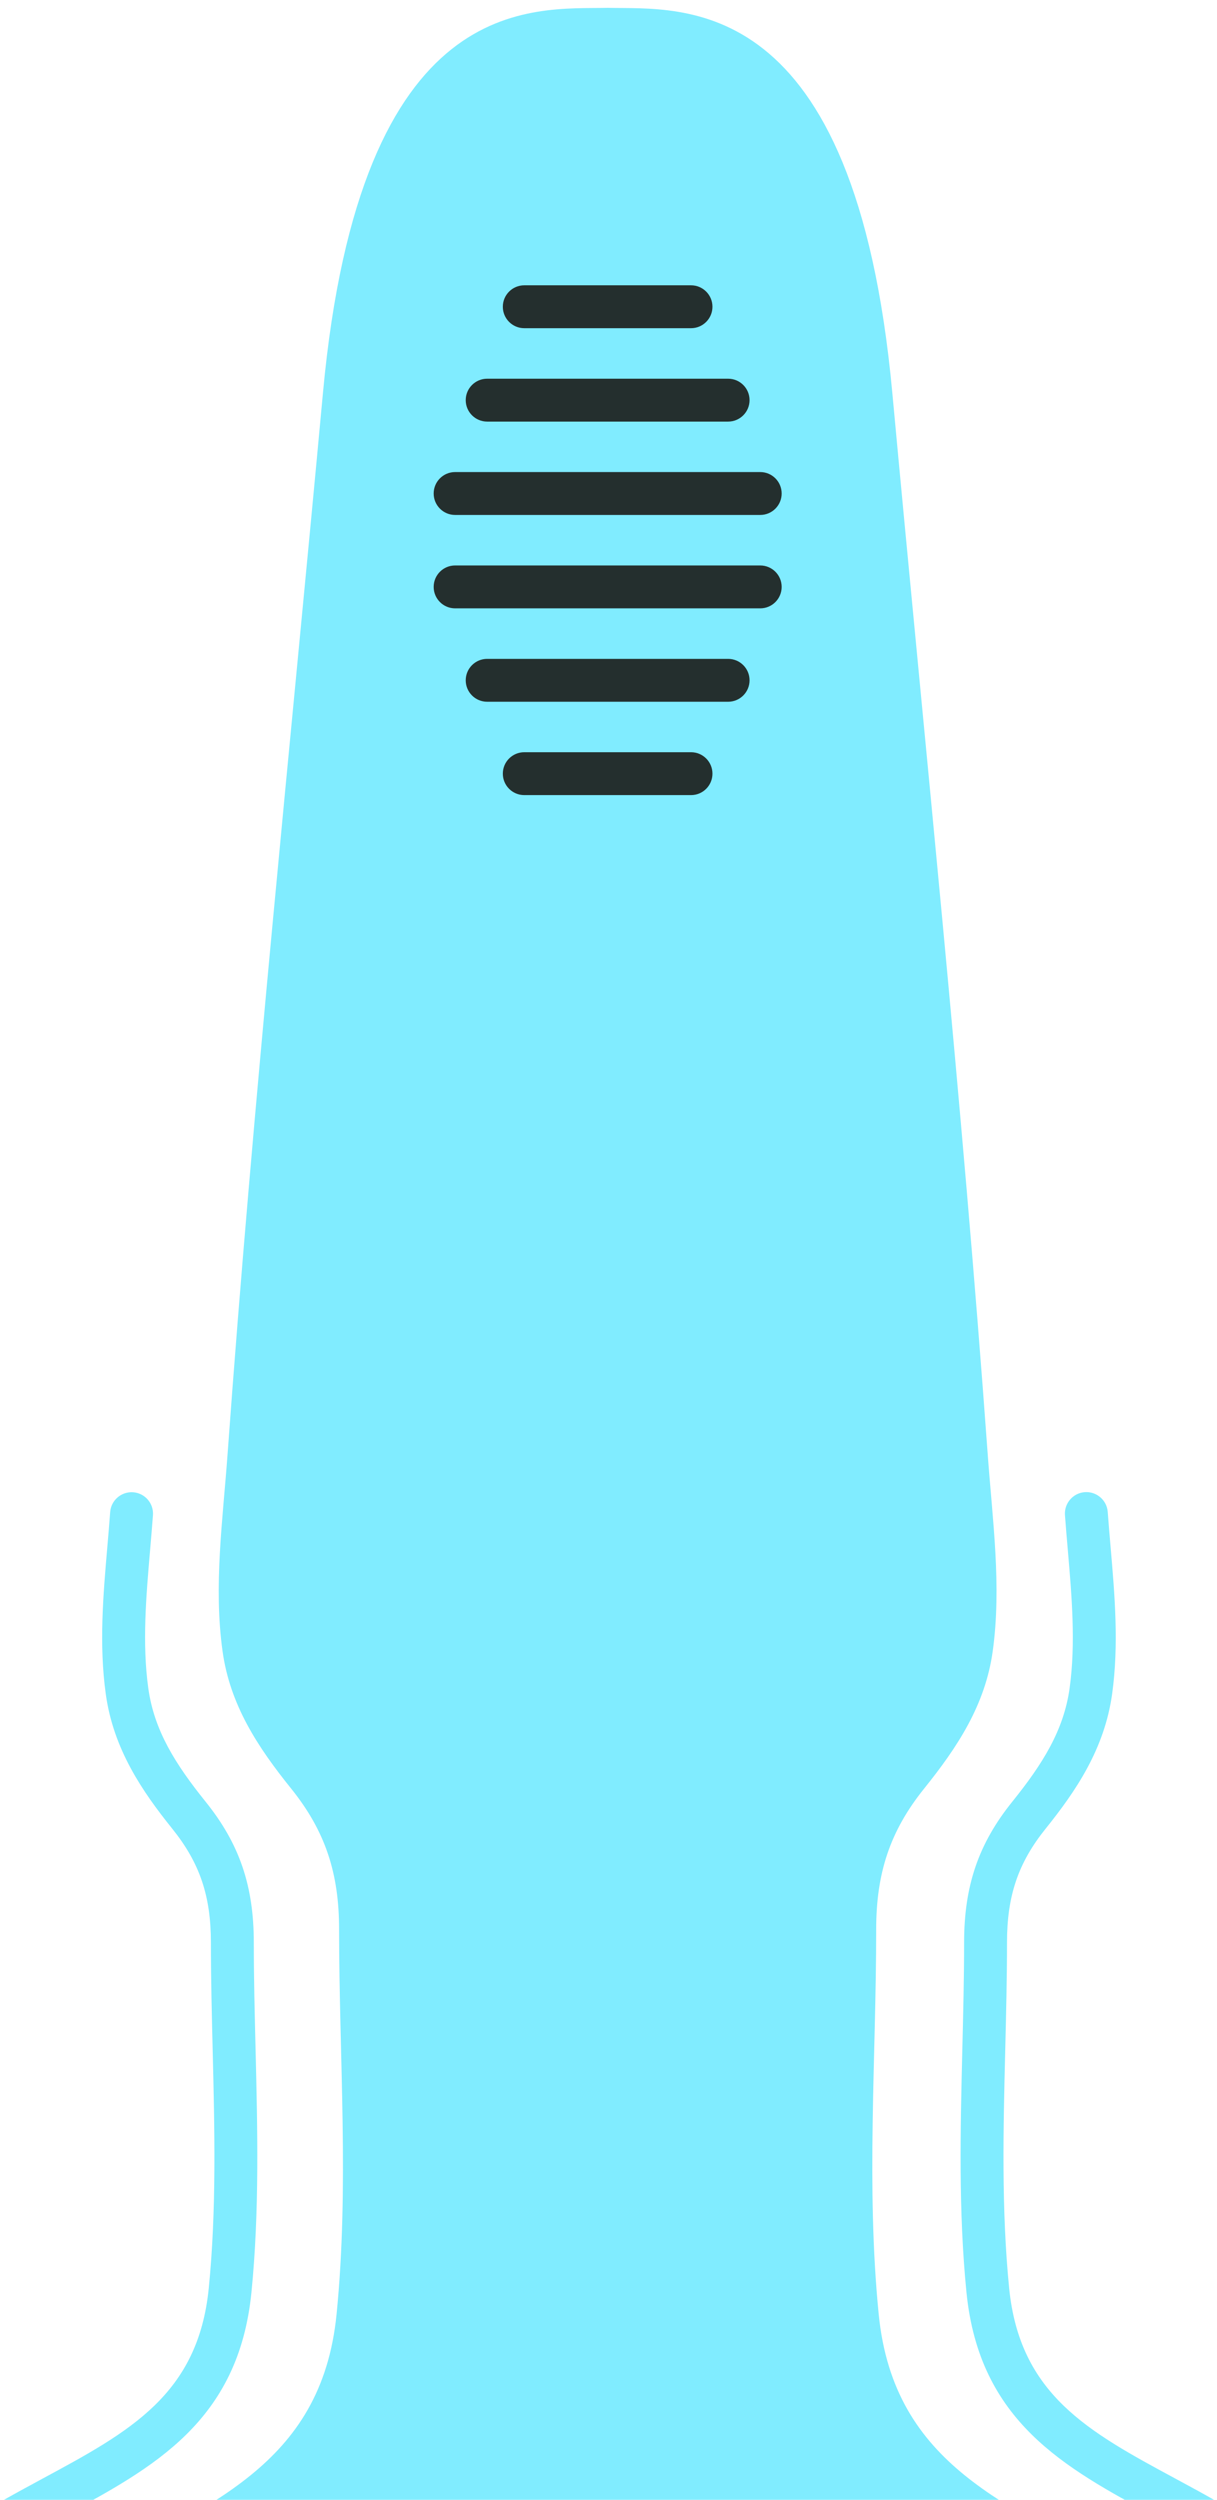 <?xml version="1.0" encoding="utf-8"?>
<!-- Generator: Adobe Illustrator 24.0.0, SVG Export Plug-In . SVG Version: 6.00 Build 0)  -->
<svg version="1.1" id="图层_1" xmlns="http://www.w3.org/2000/svg" xmlns:xlink="http://www.w3.org/1999/xlink" x="0px" y="0px"
	 viewBox="0 0 227 466.22" style="enable-background:new 0 0 227 466.22;" xml:space="preserve">
<style type="text/css">
	.st0{clip-path:url(#SVGID_2_);}
	.st1{fill:#80ECFF;}
	.st2{fill:#242F2E;}
</style>
<g>
	<g>
		<defs>
			<rect id="SVGID_1_" x="-1" y="-27" width="229" height="493.22"/>
		</defs>
		<clipPath id="SVGID_2_">
			<use xlink:href="#SVGID_1_"  style="overflow:visible;"/>
		</clipPath>
		<g class="st0">
			<g>
				<path class="st1" d="M225.82,474.48c-0.68,0-1.37-0.17-2-0.54c-2.81-1.62-5.67-3.16-8.43-4.66
					c-16.83-9.08-32.72-17.66-35.12-41.75c-1.51-15.17-1.13-30.52-0.77-45.37c0.16-6.53,0.33-13.28,0.33-19.88
					c0-10.57,2.68-18.42,8.97-26.24c5.64-7.01,9.62-13.3,10.71-21.2c1.16-8.36,0.4-17.16-0.33-25.67c-0.19-2.2-0.38-4.4-0.54-6.6
					c-0.16-2.2,1.5-4.12,3.7-4.28c2.2-0.16,4.12,1.5,4.28,3.7c0.16,2.16,0.34,4.32,0.53,6.49c0.77,8.95,1.57,18.2,0.29,27.45
					c-1.43,10.29-6.8,18.15-12.4,25.12c-5.12,6.37-7.21,12.52-7.21,21.23c0,6.7-0.17,13.5-0.33,20.08
					c-0.36,14.6-0.73,29.71,0.73,44.38c1.98,19.86,14.77,26.76,30.96,35.5c2.81,1.52,5.73,3.09,8.63,4.77
					c1.91,1.1,2.57,3.55,1.46,5.46C228.54,473.76,227.2,474.48,225.82,474.48z"/>
			</g>
			<g>
				<path class="st1" d="M1.36,474.48c-1.38,0-2.73-0.72-3.47-2c-1.1-1.91-0.45-4.36,1.46-5.46c2.91-1.68,5.82-3.25,8.63-4.77
					c16.19-8.74,28.98-15.64,30.96-35.5c1.46-14.67,1.09-29.77,0.73-44.38c-0.16-6.58-0.33-13.38-0.33-20.08
					c0-8.71-2.09-14.86-7.21-21.23c-5.6-6.97-10.98-14.83-12.4-25.12c-1.28-9.25-0.48-18.5,0.29-27.44
					c0.19-2.17,0.37-4.33,0.53-6.49c0.16-2.2,2.08-3.85,4.28-3.7c2.2,0.16,3.86,2.07,3.7,4.28c-0.16,2.19-0.35,4.4-0.54,6.6
					c-0.73,8.51-1.49,17.3-0.33,25.66c1.09,7.9,5.07,14.19,10.71,21.2c6.29,7.82,8.97,15.67,8.97,26.24
					c0,6.61,0.17,13.36,0.33,19.88c0.36,14.85,0.74,30.2-0.77,45.37c-2.4,24.09-18.29,32.67-35.12,41.75
					c-2.77,1.49-5.63,3.04-8.43,4.66C2.72,474.31,2.04,474.48,1.36,474.48z"/>
			</g>
			<g>
				<g>
					<path class="st1" d="M256.12,528.69c-7.63-21.78-26.79-37.92-46.21-49.13c-21.47-12.39-43.17-19.43-46.01-47.95
						c-2.37-23.86-0.47-47.86-0.47-71.77c0-10.42,2.53-18.29,8.95-26.27c6.21-7.73,11.4-15.58,12.79-25.63
						c1.68-12.15-0.05-24.49-0.93-36.63c-4.78-66.08-11.7-132.06-17.8-198.04c-6.98-75.49-39.27-71.48-53.1-71.81
						c-13.83,0.33-46.12-3.68-53.1,71.81c-6.1,65.99-13.02,131.96-17.8,198.04c-0.88,12.14-2.62,24.48-0.93,36.63
						c1.39,10.05,6.57,17.9,12.79,25.63c6.42,7.98,8.95,15.85,8.95,26.27c0,23.91,1.9,47.91-0.47,71.77
						c-2.84,28.52-24.54,35.56-46.01,47.95c-19.42,11.21-38.59,27.35-46.21,49.13c-2.12,6.06-3.22,13.47-2.68,20.58h145.19h0.54
						H258.8C259.34,542.16,258.24,534.75,256.12,528.69z"/>
					<path class="st1" d="M113.05,1.45c0.1,0,0.2,0,0.3,0.01c0.1,0,0.2,0,0.3-0.01H113.05z"/>
				</g>
			</g>
		</g>
	</g>
	<path class="st2" d="M135.81,78.63H90.87c-2.21,0-4-1.79-4-4s1.79-4,4-4h44.94c2.21,0,4,1.79,4,4S138.02,78.63,135.81,78.63z"/>
	<path class="st2" d="M128.89,61.21h-31.1c-2.21,0-4-1.79-4-4s1.79-4,4-4h31.1c2.21,0,4,1.79,4,4S131.1,61.21,128.89,61.21z"/>
	<path class="st2" d="M141.8,113.46H84.89c-2.21,0-4-1.79-4-4s1.79-4,4-4h56.91c2.21,0,4,1.79,4,4S144.01,113.46,141.8,113.46z"/>
	<path class="st2" d="M141.8,96.04H84.89c-2.21,0-4-1.79-4-4s1.79-4,4-4h56.91c2.21,0,4,1.79,4,4S144.01,96.04,141.8,96.04z"/>
	<path class="st2" d="M128.89,148.29h-31.1c-2.21,0-4-1.79-4-4s1.79-4,4-4h31.1c2.21,0,4,1.79,4,4S131.1,148.29,128.89,148.29z"/>
	<path class="st2" d="M135.81,130.88H90.87c-2.21,0-4-1.79-4-4c0-2.21,1.79-4,4-4h44.94c2.21,0,4,1.79,4,4
		C139.81,129.09,138.02,130.88,135.81,130.88z"/>
</g>
</svg>
